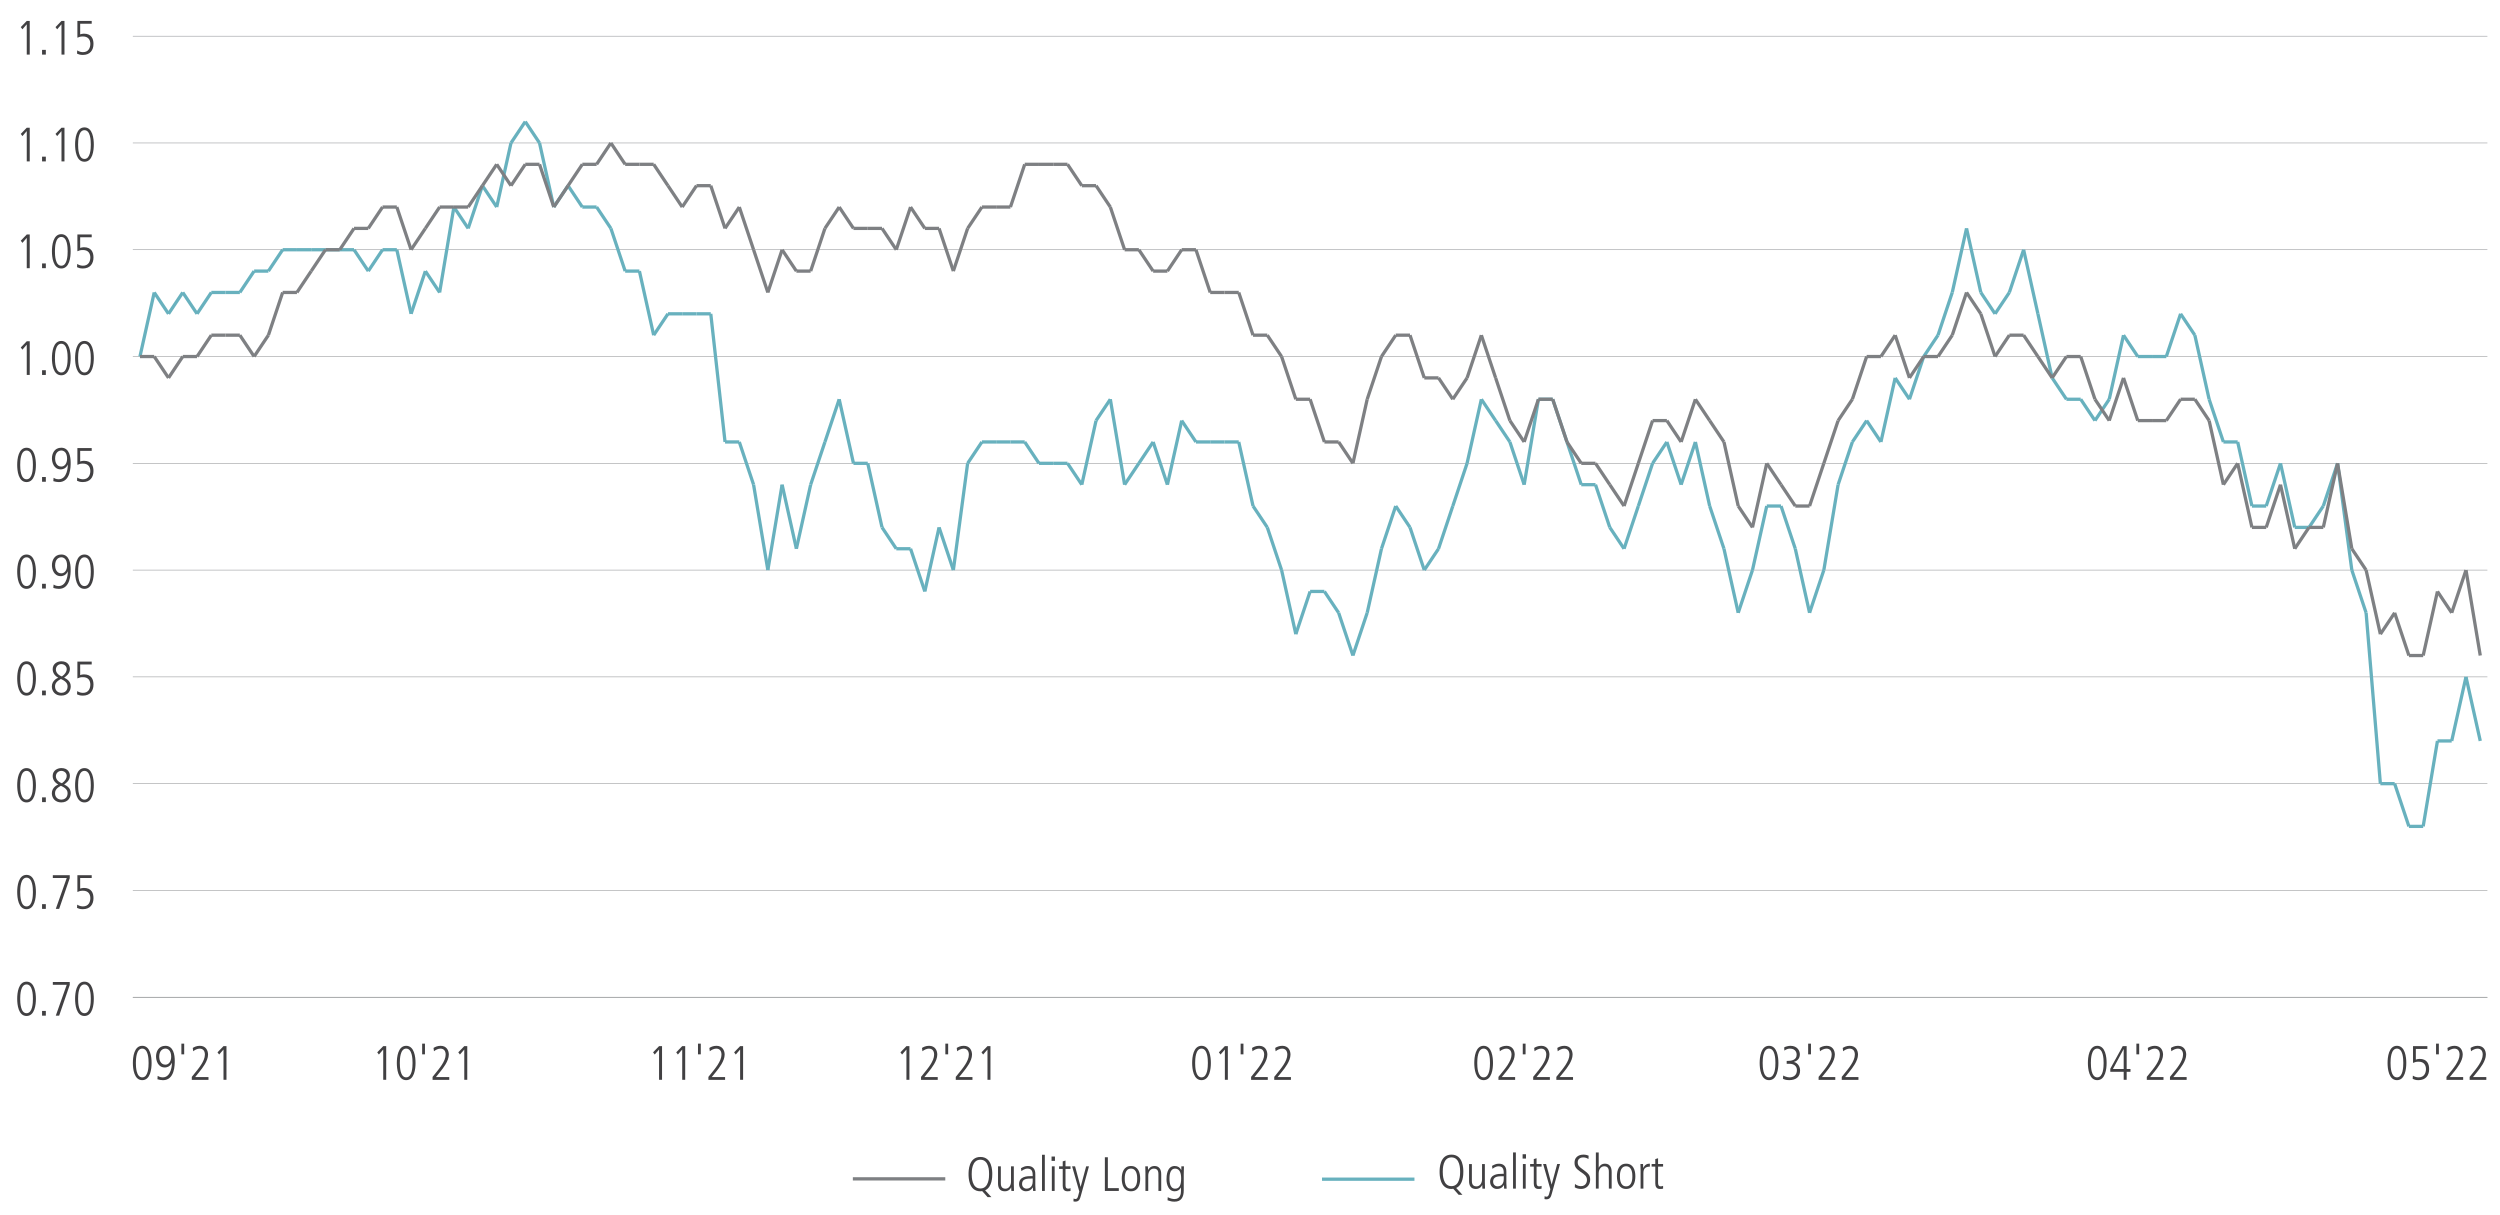 <?xml version="1.0" encoding="UTF-8"?><svg id="a" xmlns="http://www.w3.org/2000/svg" viewBox="0 0 1140 554.24"><defs><style>.b{stroke:#7e8083;}.b,.c{stroke-width:1.5px;}.b,.c,.d{fill:none;stroke-miterlimit:10;}.c{stroke:#68b1be;}.d{stroke:#939598;stroke-width:.25px;}.e{fill:#414042;}</style></defs><line class="d" x1="60.57" y1="454.74" x2="1134.25" y2="454.74"/><g><g><g><path class="e" d="M12.11,463.29c-3.74,0-4.27-5.17-4.27-7.83s.53-7.83,4.27-7.83,4.27,5.17,4.27,7.83-.53,7.83-4.27,7.83Zm0-14.39c-2.75,0-2.9,4.73-2.9,6.56s.15,6.56,2.9,6.56,2.9-4.73,2.9-6.56-.15-6.56-2.9-6.56Z"/><path class="e" d="M19.18,460.98h1.72v2.16h-1.72v-2.16Z"/><path class="e" d="M24.1,447.78h7.7v1.34l-4.82,14.02h-1.54l4.99-14.08h-6.34v-1.28Z"/><path class="e" d="M38.51,463.29c-3.74,0-4.27-5.17-4.27-7.83s.53-7.83,4.27-7.83,4.27,5.17,4.27,7.83-.53,7.83-4.27,7.83Zm0-14.39c-2.75,0-2.9,4.73-2.9,6.56s.15,6.56,2.9,6.56,2.9-4.73,2.9-6.56-.15-6.56-2.9-6.56Z"/></g><g><path class="e" d="M12.11,414.6c-3.74,0-4.27-5.17-4.27-7.83s.53-7.83,4.27-7.83,4.27,5.17,4.27,7.83-.53,7.83-4.27,7.83Zm0-14.39c-2.75,0-2.9,4.73-2.9,6.56s.15,6.56,2.9,6.56,2.9-4.73,2.9-6.56-.15-6.56-2.9-6.56Z"/><path class="e" d="M19.18,412.29h1.72v2.16h-1.72v-2.16Z"/><path class="e" d="M24.1,399.09h7.7v1.34l-4.82,14.02h-1.54l4.99-14.08h-6.34v-1.28Z"/><path class="e" d="M35.21,412.53c1.06,.7,2.16,.79,2.64,.79,2.51,0,3.34-2,3.34-3.76s-.88-3.39-3.32-3.39c-1.21,0-1.58,.15-2.49,.53-.04,0-.07,.02-.09,.02v-7.64h6.53v1.28h-5.26v4.84c.4-.15,1.08-.31,1.69-.31,3.43,0,4.38,2.27,4.38,4.66,0,2.9-1.58,5.04-4.86,5.04-1.36,0-2-.31-2.64-.59l.07-1.47Z"/></g><g><path class="e" d="M12.11,365.91c-3.74,0-4.27-5.17-4.27-7.83s.53-7.83,4.27-7.83,4.27,5.17,4.27,7.83-.53,7.83-4.27,7.83Zm0-14.39c-2.75,0-2.9,4.73-2.9,6.56s.15,6.56,2.9,6.56,2.9-4.73,2.9-6.56-.15-6.56-2.9-6.56Z"/><path class="e" d="M19.18,363.6h1.72v2.16h-1.72v-2.16Z"/><path class="e" d="M24.02,353.83c0-2.62,2.33-3.59,3.96-3.59,3.06,0,3.89,2.11,3.89,3.52,0,2.13-1.69,3.3-2.62,3.94,1.12,.59,3.01,1.58,3.01,3.98,0,1.76-1.03,4.22-4.33,4.22-2.75,0-4.29-1.94-4.29-4.16,0-2.75,2.57-3.87,2.93-4-1.54-.84-2.55-2.16-2.55-3.92Zm3.74,4.49l-.44,.26c-2.22,1.23-2.22,2.6-2.22,3.21,0,1.45,1.01,2.84,2.93,2.84,.95,0,2.79-.55,2.79-2.93,0-1.85-1.69-2.75-3.06-3.39Zm.18-6.8c-1.28,0-2.46,1.01-2.46,2.46,0,1.28,.95,2.53,2.75,3.19,1.54-1.1,2.2-2.31,2.2-3.34,0-1.41-1.21-2.31-2.49-2.31Z"/><path class="e" d="M38.51,365.91c-3.74,0-4.27-5.17-4.27-7.83s.53-7.83,4.27-7.83,4.27,5.17,4.27,7.83-.53,7.83-4.27,7.83Zm0-14.39c-2.75,0-2.9,4.73-2.9,6.56s.15,6.56,2.9,6.56,2.9-4.73,2.9-6.56-.15-6.56-2.9-6.56Z"/></g><g><path class="e" d="M12.11,317.21c-3.74,0-4.27-5.17-4.27-7.83s.53-7.83,4.27-7.83,4.27,5.17,4.27,7.83-.53,7.83-4.27,7.83Zm0-14.39c-2.75,0-2.9,4.73-2.9,6.56s.15,6.56,2.9,6.56,2.9-4.73,2.9-6.56-.15-6.56-2.9-6.56Z"/><path class="e" d="M19.18,314.9h1.72v2.16h-1.72v-2.16Z"/><path class="e" d="M24.02,305.13c0-2.62,2.33-3.59,3.96-3.59,3.06,0,3.89,2.11,3.89,3.52,0,2.13-1.69,3.3-2.62,3.94,1.12,.59,3.01,1.58,3.01,3.98,0,1.76-1.03,4.22-4.33,4.22-2.75,0-4.29-1.94-4.29-4.16,0-2.75,2.57-3.87,2.93-4-1.54-.84-2.55-2.16-2.55-3.92Zm3.74,4.49l-.44,.26c-2.22,1.23-2.22,2.6-2.22,3.21,0,1.45,1.01,2.84,2.93,2.84,.95,0,2.79-.55,2.79-2.93,0-1.85-1.69-2.75-3.06-3.39Zm.18-6.8c-1.28,0-2.46,1.01-2.46,2.46,0,1.28,.95,2.53,2.75,3.19,1.54-1.1,2.2-2.31,2.2-3.34,0-1.41-1.21-2.31-2.49-2.31Z"/><path class="e" d="M35.21,315.15c1.06,.7,2.16,.79,2.64,.79,2.51,0,3.34-2,3.34-3.76s-.88-3.39-3.32-3.39c-1.21,0-1.58,.15-2.49,.53-.04,0-.07,.02-.09,.02v-7.64h6.53v1.28h-5.26v4.84c.4-.15,1.08-.31,1.69-.31,3.43,0,4.38,2.27,4.38,4.66,0,2.9-1.58,5.04-4.86,5.04-1.36,0-2-.31-2.64-.59l.07-1.47Z"/></g><g><path class="e" d="M12.11,268.52c-3.74,0-4.27-5.17-4.27-7.83s.53-7.83,4.27-7.83,4.27,5.17,4.27,7.83-.53,7.83-4.27,7.83Zm0-14.39c-2.75,0-2.9,4.73-2.9,6.56s.15,6.56,2.9,6.56,2.9-4.73,2.9-6.56-.15-6.56-2.9-6.56Z"/><path class="e" d="M19.18,266.21h1.72v2.16h-1.72v-2.16Z"/><path class="e" d="M24.43,266.56c.35,.18,1.06,.68,2.29,.68,4.07,0,4.22-6.01,4.22-6.67h-.04c-.9,2-2.6,2.16-3.19,2.16-3.15,0-4.03-3.12-4.03-5.04,0-2.05,1.06-4.84,4.27-4.84,3.72,0,4.27,4.25,4.27,6.8,0,1.87,0,8.87-5.37,8.87-.81,0-1.76-.18-2.53-.42l.11-1.54Zm3.52-12.43c-1.23,0-2.82,.86-2.82,3.78,0,1.08,.48,3.54,2.82,3.54,1.58,0,2.64-1.5,2.64-3.59,0-3.01-1.58-3.74-2.64-3.74Z"/><path class="e" d="M38.51,268.52c-3.74,0-4.27-5.17-4.27-7.83s.53-7.83,4.27-7.83,4.27,5.17,4.27,7.83-.53,7.83-4.27,7.83Zm0-14.39c-2.75,0-2.9,4.73-2.9,6.56s.15,6.56,2.9,6.56,2.9-4.73,2.9-6.56-.15-6.56-2.9-6.56Z"/></g><g><path class="e" d="M12.11,219.83c-3.74,0-4.27-5.17-4.27-7.83s.53-7.83,4.27-7.83,4.27,5.17,4.27,7.83-.53,7.83-4.27,7.83Zm0-14.39c-2.75,0-2.9,4.73-2.9,6.56s.15,6.56,2.9,6.56,2.9-4.73,2.9-6.56-.15-6.56-2.9-6.56Z"/><path class="e" d="M19.18,217.52h1.72v2.16h-1.72v-2.16Z"/><path class="e" d="M24.43,217.87c.35,.18,1.06,.68,2.29,.68,4.07,0,4.22-6.01,4.22-6.67h-.04c-.9,2-2.6,2.16-3.19,2.16-3.15,0-4.03-3.12-4.03-5.04,0-2.05,1.06-4.84,4.27-4.84,3.72,0,4.27,4.25,4.27,6.8,0,1.87,0,8.87-5.37,8.87-.81,0-1.76-.18-2.53-.42l.11-1.54Zm3.52-12.43c-1.23,0-2.82,.86-2.82,3.78,0,1.08,.48,3.54,2.82,3.54,1.58,0,2.64-1.5,2.64-3.59,0-3.01-1.58-3.74-2.64-3.74Z"/><path class="e" d="M35.21,217.76c1.06,.7,2.16,.79,2.64,.79,2.51,0,3.34-2,3.34-3.76s-.88-3.39-3.32-3.39c-1.21,0-1.58,.15-2.49,.53-.04,0-.07,.02-.09,.02v-7.64h6.53v1.28h-5.26v4.84c.4-.15,1.08-.31,1.69-.31,3.43,0,4.38,2.27,4.38,4.66,0,2.9-1.58,5.04-4.86,5.04-1.36,0-2-.31-2.64-.59l.07-1.47Z"/></g><g><path class="e" d="M12.2,155.62h1.36v15.36h-1.36v-13.82l-1.98,2.29-.75-1.01,2.73-2.82Z"/><path class="e" d="M19.18,168.82h1.72v2.16h-1.72v-2.16Z"/><path class="e" d="M27.95,171.13c-3.74,0-4.27-5.17-4.27-7.83s.53-7.83,4.27-7.83,4.27,5.17,4.27,7.83-.53,7.83-4.27,7.83Zm0-14.39c-2.75,0-2.9,4.73-2.9,6.56s.15,6.56,2.9,6.56,2.9-4.73,2.9-6.56-.15-6.56-2.9-6.56Z"/><path class="e" d="M38.51,171.13c-3.74,0-4.27-5.17-4.27-7.83s.53-7.83,4.27-7.83,4.27,5.17,4.27,7.83-.53,7.83-4.27,7.83Zm0-14.39c-2.75,0-2.9,4.73-2.9,6.56s.15,6.56,2.9,6.56,2.9-4.73,2.9-6.56-.15-6.56-2.9-6.56Z"/></g><g><path class="e" d="M12.2,106.93h1.36v15.36h-1.36v-13.82l-1.98,2.29-.75-1.01,2.73-2.82Z"/><path class="e" d="M19.18,120.13h1.72v2.16h-1.72v-2.16Z"/><path class="e" d="M27.95,122.44c-3.74,0-4.27-5.17-4.27-7.83s.53-7.83,4.27-7.83,4.27,5.17,4.27,7.83-.53,7.83-4.27,7.83Zm0-14.39c-2.75,0-2.9,4.73-2.9,6.56s.15,6.56,2.9,6.56,2.9-4.73,2.9-6.56-.15-6.56-2.9-6.56Z"/><path class="e" d="M35.21,120.37c1.06,.7,2.16,.79,2.64,.79,2.51,0,3.34-2,3.34-3.76s-.88-3.39-3.32-3.39c-1.21,0-1.58,.15-2.49,.53-.04,0-.07,.02-.09,.02v-7.64h6.53v1.28h-5.26v4.84c.4-.15,1.08-.31,1.69-.31,3.43,0,4.38,2.27,4.38,4.66,0,2.9-1.58,5.04-4.86,5.04-1.36,0-2-.31-2.64-.59l.07-1.47Z"/></g><g><path class="e" d="M12.2,58.24h1.36v15.36h-1.36v-13.82l-1.98,2.29-.75-1.01,2.73-2.82Z"/><path class="e" d="M19.18,71.44h1.72v2.16h-1.72v-2.16Z"/><path class="e" d="M28.04,58.24h1.36v15.36h-1.36v-13.82l-1.98,2.29-.75-1.01,2.73-2.82Z"/><path class="e" d="M38.51,73.75c-3.74,0-4.27-5.17-4.27-7.83s.53-7.83,4.27-7.83,4.27,5.17,4.27,7.83-.53,7.83-4.27,7.83Zm0-14.39c-2.75,0-2.9,4.73-2.9,6.56s.15,6.56,2.9,6.56,2.9-4.73,2.9-6.56-.15-6.56-2.9-6.56Z"/></g><g><path class="e" d="M12.2,9.54h1.36v15.36h-1.36V11.08l-1.98,2.29-.75-1.01,2.73-2.82Z"/><path class="e" d="M19.18,22.74h1.72v2.16h-1.72v-2.16Z"/><path class="e" d="M28.04,9.54h1.36v15.36h-1.36V11.08l-1.98,2.29-.75-1.01,2.73-2.82Z"/><path class="e" d="M35.21,22.99c1.06,.7,2.16,.79,2.64,.79,2.51,0,3.34-2,3.34-3.76s-.88-3.39-3.32-3.39c-1.21,0-1.58,.15-2.49,.53-.04,0-.07,.02-.09,.02v-7.64h6.53v1.28h-5.26v4.84c.4-.15,1.08-.31,1.69-.31,3.43,0,4.38,2.27,4.38,4.66,0,2.9-1.58,5.04-4.86,5.04-1.36,0-2-.31-2.64-.59l.07-1.47Z"/></g></g><g><line class="d" x1="60.57" y1="454.74" x2="1134.25" y2="454.74"/><line class="d" x1="60.57" y1="406.04" x2="1134.25" y2="406.04"/><line class="d" x1="60.57" y1="357.35" x2="1134.25" y2="357.35"/><line class="d" x1="60.57" y1="308.66" x2="1134.25" y2="308.66"/><line class="d" x1="60.57" y1="259.96" x2="1134.25" y2="259.96"/><line class="d" x1="60.57" y1="211.27" x2="1134.25" y2="211.27"/><line class="d" x1="60.57" y1="162.58" x2="1134.25" y2="162.58"/><line class="d" x1="60.57" y1="113.88" x2="1134.25" y2="113.88"/><line class="d" x1="60.57" y1="65.19" x2="1134.25" y2="65.19"/><line class="d" x1="60.57" y1="16.5" x2="1134.25" y2="16.5"/></g></g><g><g><line class="c" x1="602.83" y1="537.71" x2="644.99" y2="537.71"/><g><line class="c" x1="70.33" y1="133.36" x2="63.82" y2="162.58"/><line class="c" x1="76.84" y1="143.1" x2="70.33" y2="133.36"/><line class="c" x1="83.34" y1="133.36" x2="76.84" y2="143.1"/><line class="c" x1="89.85" y1="143.1" x2="83.34" y2="133.36"/><line class="c" x1="96.36" y1="133.36" x2="89.85" y2="143.1"/><line class="c" x1="102.87" y1="133.36" x2="96.36" y2="133.36"/><line class="c" x1="109.37" y1="133.36" x2="102.87" y2="133.36"/><line class="c" x1="115.88" y1="123.62" x2="109.37" y2="133.36"/><line class="c" x1="122.39" y1="123.62" x2="115.88" y2="123.62"/><line class="c" x1="128.89" y1="113.88" x2="122.39" y2="123.62"/><line class="c" x1="135.4" y1="113.88" x2="128.89" y2="113.88"/><line class="c" x1="141.91" y1="113.88" x2="135.4" y2="113.88"/><line class="c" x1="148.42" y1="113.88" x2="141.91" y2="113.88"/><line class="c" x1="154.92" y1="113.88" x2="148.42" y2="113.88"/><line class="c" x1="161.43" y1="113.88" x2="154.92" y2="113.88"/><line class="c" x1="167.94" y1="123.62" x2="161.43" y2="113.88"/><line class="c" x1="174.44" y1="113.88" x2="167.94" y2="123.62"/><line class="c" x1="180.95" y1="113.88" x2="174.44" y2="113.88"/><line class="c" x1="187.46" y1="143.1" x2="180.95" y2="113.88"/><line class="c" x1="193.97" y1="123.62" x2="187.46" y2="143.1"/><line class="c" x1="200.47" y1="133.36" x2="193.97" y2="123.62"/><line class="c" x1="206.98" y1="94.41" x2="200.47" y2="133.36"/><line class="c" x1="213.49" y1="104.15" x2="206.98" y2="94.41"/><line class="c" x1="219.99" y1="84.67" x2="213.49" y2="104.15"/><line class="c" x1="226.5" y1="94.41" x2="219.99" y2="84.67"/><line class="c" x1="233.01" y1="65.19" x2="226.5" y2="94.41"/><line class="c" x1="239.52" y1="55.45" x2="233.01" y2="65.19"/><line class="c" x1="246.02" y1="65.19" x2="239.52" y2="55.45"/><line class="c" x1="252.53" y1="94.41" x2="246.02" y2="65.19"/><line class="c" x1="259.04" y1="84.67" x2="252.53" y2="94.41"/><line class="c" x1="265.54" y1="94.41" x2="259.04" y2="84.67"/><line class="c" x1="272.05" y1="94.41" x2="265.54" y2="94.41"/><line class="c" x1="278.56" y1="104.15" x2="272.05" y2="94.41"/><line class="c" x1="285.07" y1="123.62" x2="278.56" y2="104.15"/><line class="c" x1="291.57" y1="123.62" x2="285.07" y2="123.62"/><line class="c" x1="298.08" y1="152.84" x2="291.57" y2="123.62"/><line class="c" x1="304.59" y1="143.1" x2="298.08" y2="152.84"/><line class="c" x1="311.09" y1="143.1" x2="304.59" y2="143.1"/><line class="c" x1="317.6" y1="143.1" x2="311.09" y2="143.1"/><line class="c" x1="324.11" y1="143.1" x2="317.6" y2="143.1"/><line class="c" x1="330.62" y1="201.53" x2="324.11" y2="143.1"/><line class="c" x1="337.12" y1="201.53" x2="330.62" y2="201.53"/><line class="c" x1="343.63" y1="221.01" x2="337.12" y2="201.53"/><line class="c" x1="350.14" y1="259.96" x2="343.63" y2="221.01"/><line class="c" x1="356.64" y1="221.01" x2="350.14" y2="259.96"/><line class="c" x1="363.15" y1="250.23" x2="356.64" y2="221.01"/><line class="c" x1="369.66" y1="221.01" x2="363.15" y2="250.23"/><line class="c" x1="376.17" y1="201.53" x2="369.66" y2="221.01"/><line class="c" x1="382.67" y1="182.06" x2="376.17" y2="201.53"/><line class="c" x1="389.18" y1="211.27" x2="382.67" y2="182.06"/><line class="c" x1="395.69" y1="211.27" x2="389.18" y2="211.27"/><line class="c" x1="402.2" y1="240.49" x2="395.69" y2="211.27"/><line class="c" x1="408.7" y1="250.23" x2="402.2" y2="240.49"/><line class="c" x1="415.21" y1="250.23" x2="408.7" y2="250.23"/><line class="c" x1="421.72" y1="269.7" x2="415.21" y2="250.23"/><line class="c" x1="428.22" y1="240.49" x2="421.72" y2="269.7"/><line class="c" x1="434.73" y1="259.96" x2="428.22" y2="240.49"/><line class="c" x1="441.24" y1="211.27" x2="434.73" y2="259.96"/><line class="c" x1="447.75" y1="201.53" x2="441.24" y2="211.27"/><line class="c" x1="454.25" y1="201.53" x2="447.75" y2="201.53"/><line class="c" x1="460.76" y1="201.53" x2="454.25" y2="201.53"/><line class="c" x1="467.27" y1="201.53" x2="460.76" y2="201.53"/><line class="c" x1="473.77" y1="211.27" x2="467.27" y2="201.53"/><line class="c" x1="480.28" y1="211.27" x2="473.77" y2="211.27"/><line class="c" x1="486.79" y1="211.27" x2="480.28" y2="211.27"/><line class="c" x1="493.3" y1="221.01" x2="486.79" y2="211.27"/><line class="c" x1="499.8" y1="191.79" x2="493.3" y2="221.01"/><line class="c" x1="506.31" y1="182.06" x2="499.8" y2="191.79"/><line class="c" x1="512.82" y1="221.01" x2="506.31" y2="182.06"/><line class="c" x1="519.32" y1="211.27" x2="512.82" y2="221.01"/><line class="c" x1="525.83" y1="201.53" x2="519.32" y2="211.27"/><line class="c" x1="532.34" y1="221.01" x2="525.83" y2="201.53"/><line class="c" x1="538.85" y1="191.79" x2="532.34" y2="221.01"/><line class="c" x1="545.35" y1="201.53" x2="538.85" y2="191.79"/><line class="c" x1="551.86" y1="201.53" x2="545.35" y2="201.53"/><line class="c" x1="558.37" y1="201.53" x2="551.86" y2="201.53"/><line class="c" x1="564.87" y1="201.53" x2="558.37" y2="201.53"/><line class="c" x1="571.38" y1="230.75" x2="564.87" y2="201.53"/><line class="c" x1="577.89" y1="240.49" x2="571.38" y2="230.75"/><line class="c" x1="584.4" y1="259.96" x2="577.89" y2="240.49"/><line class="c" x1="590.9" y1="289.18" x2="584.4" y2="259.96"/><line class="c" x1="597.41" y1="269.7" x2="590.9" y2="289.18"/><line class="c" x1="603.92" y1="269.7" x2="597.41" y2="269.7"/><line class="c" x1="610.42" y1="279.44" x2="603.92" y2="269.7"/><line class="c" x1="616.93" y1="298.92" x2="610.42" y2="279.44"/><line class="c" x1="623.44" y1="279.44" x2="616.93" y2="298.92"/><line class="c" x1="629.95" y1="250.23" x2="623.44" y2="279.44"/><line class="c" x1="636.45" y1="230.75" x2="629.95" y2="250.23"/><line class="c" x1="642.96" y1="240.49" x2="636.45" y2="230.75"/><line class="c" x1="649.47" y1="259.96" x2="642.96" y2="240.49"/><line class="c" x1="655.97" y1="250.23" x2="649.47" y2="259.96"/><line class="c" x1="662.48" y1="230.75" x2="655.97" y2="250.23"/><line class="c" x1="668.99" y1="211.27" x2="662.48" y2="230.75"/><line class="c" x1="675.5" y1="182.06" x2="668.99" y2="211.27"/><line class="c" x1="682" y1="191.79" x2="675.5" y2="182.06"/><line class="c" x1="688.51" y1="201.53" x2="682" y2="191.79"/><line class="c" x1="695.02" y1="221.01" x2="688.51" y2="201.53"/><line class="c" x1="701.53" y1="182.06" x2="695.02" y2="221.01"/><line class="c" x1="708.03" y1="182.06" x2="701.53" y2="182.06"/><line class="c" x1="714.54" y1="201.53" x2="708.03" y2="182.06"/><line class="c" x1="721.05" y1="221.01" x2="714.54" y2="201.53"/><line class="c" x1="727.55" y1="221.01" x2="721.05" y2="221.01"/><line class="c" x1="734.06" y1="240.49" x2="727.55" y2="221.01"/><line class="c" x1="740.57" y1="250.23" x2="734.06" y2="240.49"/><line class="c" x1="747.08" y1="230.75" x2="740.57" y2="250.23"/><line class="c" x1="753.58" y1="211.27" x2="747.08" y2="230.75"/><line class="c" x1="760.09" y1="201.53" x2="753.58" y2="211.27"/><line class="c" x1="766.6" y1="221.01" x2="760.09" y2="201.53"/><line class="c" x1="773.1" y1="201.53" x2="766.6" y2="221.01"/><line class="c" x1="779.61" y1="230.75" x2="773.1" y2="201.53"/><line class="c" x1="786.12" y1="250.23" x2="779.61" y2="230.75"/><line class="c" x1="792.63" y1="279.44" x2="786.12" y2="250.23"/><line class="c" x1="799.13" y1="259.96" x2="792.63" y2="279.44"/><line class="c" x1="805.64" y1="230.75" x2="799.13" y2="259.96"/><line class="c" x1="812.15" y1="230.75" x2="805.64" y2="230.75"/><line class="c" x1="818.65" y1="250.23" x2="812.15" y2="230.75"/><line class="c" x1="825.16" y1="279.44" x2="818.65" y2="250.23"/><line class="c" x1="831.67" y1="259.96" x2="825.16" y2="279.44"/><line class="c" x1="838.18" y1="221.01" x2="831.67" y2="259.96"/><line class="c" x1="844.68" y1="201.53" x2="838.18" y2="221.01"/><line class="c" x1="851.19" y1="191.79" x2="844.68" y2="201.53"/><line class="c" x1="857.7" y1="201.53" x2="851.19" y2="191.79"/><line class="c" x1="864.2" y1="172.32" x2="857.7" y2="201.53"/><line class="c" x1="870.71" y1="182.06" x2="864.2" y2="172.32"/><line class="c" x1="877.22" y1="162.58" x2="870.71" y2="182.06"/><line class="c" x1="883.73" y1="152.84" x2="877.22" y2="162.58"/><line class="c" x1="890.23" y1="133.36" x2="883.73" y2="152.84"/><line class="c" x1="896.74" y1="104.15" x2="890.23" y2="133.36"/><line class="c" x1="903.25" y1="133.36" x2="896.74" y2="104.15"/><line class="c" x1="909.75" y1="143.1" x2="903.25" y2="133.36"/><line class="c" x1="916.26" y1="133.36" x2="909.75" y2="143.1"/><line class="c" x1="922.77" y1="113.88" x2="916.26" y2="133.36"/><line class="c" x1="929.28" y1="143.1" x2="922.77" y2="113.88"/><line class="c" x1="935.78" y1="172.32" x2="929.28" y2="143.1"/><line class="c" x1="942.29" y1="182.06" x2="935.78" y2="172.32"/><line class="c" x1="948.8" y1="182.06" x2="942.29" y2="182.06"/><line class="c" x1="955.3" y1="191.79" x2="948.8" y2="182.06"/><line class="c" x1="961.81" y1="182.06" x2="955.3" y2="191.79"/><line class="c" x1="968.32" y1="152.84" x2="961.81" y2="182.06"/><line class="c" x1="974.83" y1="162.58" x2="968.32" y2="152.84"/><line class="c" x1="981.33" y1="162.58" x2="974.83" y2="162.58"/><line class="c" x1="987.84" y1="162.58" x2="981.33" y2="162.58"/><line class="c" x1="994.35" y1="143.1" x2="987.84" y2="162.58"/><line class="c" x1="1000.85" y1="152.84" x2="994.35" y2="143.1"/><line class="c" x1="1007.36" y1="182.06" x2="1000.85" y2="152.84"/><line class="c" x1="1013.87" y1="201.53" x2="1007.36" y2="182.06"/><line class="c" x1="1020.38" y1="201.53" x2="1013.87" y2="201.53"/><line class="c" x1="1026.88" y1="230.75" x2="1020.38" y2="201.53"/><line class="c" x1="1033.39" y1="230.75" x2="1026.88" y2="230.75"/><line class="c" x1="1039.9" y1="211.27" x2="1033.39" y2="230.75"/><line class="c" x1="1046.41" y1="240.49" x2="1039.9" y2="211.27"/><line class="c" x1="1052.91" y1="240.49" x2="1046.41" y2="240.49"/><line class="c" x1="1059.42" y1="230.75" x2="1052.91" y2="240.49"/><line class="c" x1="1065.93" y1="211.27" x2="1059.42" y2="230.75"/><line class="c" x1="1072.43" y1="259.96" x2="1065.93" y2="211.27"/><line class="c" x1="1078.94" y1="279.44" x2="1072.43" y2="259.96"/><line class="c" x1="1085.45" y1="357.35" x2="1078.94" y2="279.44"/><line class="c" x1="1091.96" y1="357.35" x2="1085.45" y2="357.35"/><line class="c" x1="1098.46" y1="376.83" x2="1091.96" y2="357.35"/><line class="c" x1="1104.97" y1="376.83" x2="1098.46" y2="376.83"/><line class="c" x1="1111.48" y1="337.87" x2="1104.97" y2="376.83"/><line class="c" x1="1117.98" y1="337.87" x2="1111.48" y2="337.87"/><line class="c" x1="1124.49" y1="308.66" x2="1117.98" y2="337.87"/><line class="c" x1="1131" y1="337.87" x2="1124.49" y2="308.66"/></g></g><g><line class="b" x1="388.9" y1="537.56" x2="431.05" y2="537.56"/><g><line class="b" x1="70.33" y1="162.58" x2="63.82" y2="162.58"/><line class="b" x1="76.84" y1="172.32" x2="70.33" y2="162.58"/><line class="b" x1="83.34" y1="162.58" x2="76.84" y2="172.32"/><line class="b" x1="89.85" y1="162.58" x2="83.34" y2="162.58"/><line class="b" x1="96.36" y1="152.84" x2="89.85" y2="162.58"/><line class="b" x1="102.87" y1="152.84" x2="96.36" y2="152.84"/><line class="b" x1="109.37" y1="152.84" x2="102.87" y2="152.84"/><line class="b" x1="115.88" y1="162.58" x2="109.37" y2="152.84"/><line class="b" x1="122.39" y1="152.84" x2="115.88" y2="162.58"/><line class="b" x1="128.89" y1="133.36" x2="122.39" y2="152.84"/><line class="b" x1="135.4" y1="133.36" x2="128.89" y2="133.36"/><line class="b" x1="141.91" y1="123.62" x2="135.4" y2="133.36"/><line class="b" x1="148.42" y1="113.88" x2="141.91" y2="123.62"/><line class="b" x1="154.92" y1="113.88" x2="148.42" y2="113.88"/><line class="b" x1="161.43" y1="104.15" x2="154.92" y2="113.88"/><line class="b" x1="167.94" y1="104.15" x2="161.43" y2="104.15"/><line class="b" x1="174.44" y1="94.41" x2="167.94" y2="104.15"/><line class="b" x1="180.95" y1="94.41" x2="174.44" y2="94.41"/><line class="b" x1="187.46" y1="113.88" x2="180.95" y2="94.41"/><line class="b" x1="193.97" y1="104.15" x2="187.46" y2="113.88"/><line class="b" x1="200.47" y1="94.41" x2="193.97" y2="104.15"/><line class="b" x1="206.98" y1="94.41" x2="200.47" y2="94.41"/><line class="b" x1="213.49" y1="94.41" x2="206.98" y2="94.41"/><line class="b" x1="219.99" y1="84.67" x2="213.49" y2="94.41"/><line class="b" x1="226.5" y1="74.93" x2="219.99" y2="84.67"/><line class="b" x1="233.01" y1="84.67" x2="226.5" y2="74.93"/><line class="b" x1="239.52" y1="74.93" x2="233.01" y2="84.67"/><line class="b" x1="246.02" y1="74.93" x2="239.52" y2="74.93"/><line class="b" x1="252.53" y1="94.41" x2="246.02" y2="74.93"/><line class="b" x1="259.04" y1="84.67" x2="252.53" y2="94.41"/><line class="b" x1="265.54" y1="74.93" x2="259.04" y2="84.67"/><line class="b" x1="272.05" y1="74.93" x2="265.54" y2="74.93"/><line class="b" x1="278.56" y1="65.19" x2="272.05" y2="74.93"/><line class="b" x1="285.07" y1="74.93" x2="278.56" y2="65.19"/><line class="b" x1="291.57" y1="74.93" x2="285.07" y2="74.93"/><line class="b" x1="298.08" y1="74.93" x2="291.57" y2="74.93"/><line class="b" x1="304.59" y1="84.67" x2="298.08" y2="74.93"/><line class="b" x1="311.09" y1="94.41" x2="304.59" y2="84.67"/><line class="b" x1="317.6" y1="84.67" x2="311.09" y2="94.41"/><line class="b" x1="324.11" y1="84.67" x2="317.6" y2="84.67"/><line class="b" x1="330.62" y1="104.15" x2="324.11" y2="84.67"/><line class="b" x1="337.12" y1="94.41" x2="330.62" y2="104.15"/><line class="b" x1="343.63" y1="113.88" x2="337.12" y2="94.41"/><line class="b" x1="350.14" y1="133.36" x2="343.63" y2="113.88"/><line class="b" x1="356.64" y1="113.88" x2="350.14" y2="133.36"/><line class="b" x1="363.15" y1="123.62" x2="356.64" y2="113.88"/><line class="b" x1="369.66" y1="123.62" x2="363.15" y2="123.62"/><line class="b" x1="376.17" y1="104.15" x2="369.66" y2="123.62"/><line class="b" x1="382.67" y1="94.41" x2="376.17" y2="104.15"/><line class="b" x1="389.18" y1="104.15" x2="382.67" y2="94.41"/><line class="b" x1="395.69" y1="104.15" x2="389.18" y2="104.15"/><line class="b" x1="402.2" y1="104.15" x2="395.69" y2="104.15"/><line class="b" x1="408.7" y1="113.88" x2="402.2" y2="104.15"/><line class="b" x1="415.21" y1="94.41" x2="408.7" y2="113.88"/><line class="b" x1="421.72" y1="104.15" x2="415.21" y2="94.41"/><line class="b" x1="428.22" y1="104.15" x2="421.72" y2="104.15"/><line class="b" x1="434.73" y1="123.62" x2="428.22" y2="104.15"/><line class="b" x1="441.24" y1="104.15" x2="434.73" y2="123.62"/><line class="b" x1="447.75" y1="94.41" x2="441.24" y2="104.15"/><line class="b" x1="454.25" y1="94.41" x2="447.75" y2="94.41"/><line class="b" x1="460.76" y1="94.41" x2="454.25" y2="94.41"/><line class="b" x1="467.27" y1="74.93" x2="460.76" y2="94.41"/><line class="b" x1="473.77" y1="74.93" x2="467.27" y2="74.93"/><line class="b" x1="480.28" y1="74.93" x2="473.77" y2="74.93"/><line class="b" x1="486.79" y1="74.93" x2="480.28" y2="74.93"/><line class="b" x1="493.3" y1="84.67" x2="486.79" y2="74.93"/><line class="b" x1="499.8" y1="84.67" x2="493.3" y2="84.67"/><line class="b" x1="506.31" y1="94.41" x2="499.8" y2="84.67"/><line class="b" x1="512.82" y1="113.88" x2="506.31" y2="94.41"/><line class="b" x1="519.32" y1="113.88" x2="512.82" y2="113.88"/><line class="b" x1="525.83" y1="123.62" x2="519.32" y2="113.88"/><line class="b" x1="532.34" y1="123.62" x2="525.83" y2="123.62"/><line class="b" x1="538.85" y1="113.88" x2="532.34" y2="123.62"/><line class="b" x1="545.35" y1="113.88" x2="538.85" y2="113.88"/><line class="b" x1="551.86" y1="133.36" x2="545.35" y2="113.88"/><line class="b" x1="558.37" y1="133.36" x2="551.86" y2="133.36"/><line class="b" x1="564.87" y1="133.36" x2="558.37" y2="133.36"/><line class="b" x1="571.38" y1="152.84" x2="564.87" y2="133.36"/><line class="b" x1="577.89" y1="152.84" x2="571.38" y2="152.84"/><line class="b" x1="584.4" y1="162.58" x2="577.89" y2="152.84"/><line class="b" x1="590.9" y1="182.06" x2="584.4" y2="162.58"/><line class="b" x1="597.41" y1="182.06" x2="590.9" y2="182.06"/><line class="b" x1="603.92" y1="201.53" x2="597.41" y2="182.06"/><line class="b" x1="610.42" y1="201.53" x2="603.92" y2="201.53"/><line class="b" x1="616.93" y1="211.27" x2="610.42" y2="201.53"/><line class="b" x1="623.44" y1="182.06" x2="616.93" y2="211.27"/><line class="b" x1="629.95" y1="162.58" x2="623.44" y2="182.06"/><line class="b" x1="636.45" y1="152.84" x2="629.95" y2="162.58"/><line class="b" x1="642.96" y1="152.84" x2="636.45" y2="152.84"/><line class="b" x1="649.47" y1="172.32" x2="642.96" y2="152.84"/><line class="b" x1="655.97" y1="172.32" x2="649.47" y2="172.32"/><line class="b" x1="662.48" y1="182.06" x2="655.97" y2="172.32"/><line class="b" x1="668.99" y1="172.32" x2="662.48" y2="182.06"/><line class="b" x1="675.5" y1="152.84" x2="668.99" y2="172.32"/><line class="b" x1="682" y1="172.32" x2="675.5" y2="152.84"/><line class="b" x1="688.51" y1="191.79" x2="682" y2="172.32"/><line class="b" x1="695.02" y1="201.53" x2="688.51" y2="191.79"/><line class="b" x1="701.53" y1="182.06" x2="695.02" y2="201.53"/><line class="b" x1="708.03" y1="182.06" x2="701.53" y2="182.06"/><line class="b" x1="714.54" y1="201.53" x2="708.03" y2="182.06"/><line class="b" x1="721.05" y1="211.27" x2="714.54" y2="201.53"/><line class="b" x1="727.55" y1="211.27" x2="721.05" y2="211.27"/><line class="b" x1="734.06" y1="221.01" x2="727.55" y2="211.27"/><line class="b" x1="740.57" y1="230.75" x2="734.06" y2="221.01"/><line class="b" x1="747.08" y1="211.27" x2="740.57" y2="230.75"/><line class="b" x1="753.58" y1="191.79" x2="747.08" y2="211.27"/><line class="b" x1="760.09" y1="191.79" x2="753.58" y2="191.79"/><line class="b" x1="766.6" y1="201.53" x2="760.09" y2="191.79"/><line class="b" x1="773.1" y1="182.06" x2="766.6" y2="201.53"/><line class="b" x1="779.61" y1="191.79" x2="773.1" y2="182.06"/><line class="b" x1="786.12" y1="201.53" x2="779.61" y2="191.79"/><line class="b" x1="792.63" y1="230.75" x2="786.12" y2="201.53"/><line class="b" x1="799.13" y1="240.49" x2="792.63" y2="230.75"/><line class="b" x1="805.64" y1="211.27" x2="799.13" y2="240.49"/><line class="b" x1="812.15" y1="221.01" x2="805.64" y2="211.27"/><line class="b" x1="818.65" y1="230.75" x2="812.15" y2="221.01"/><line class="b" x1="825.16" y1="230.75" x2="818.65" y2="230.75"/><line class="b" x1="831.67" y1="211.27" x2="825.16" y2="230.75"/><line class="b" x1="838.18" y1="191.79" x2="831.67" y2="211.27"/><line class="b" x1="844.68" y1="182.06" x2="838.18" y2="191.79"/><line class="b" x1="851.19" y1="162.58" x2="844.68" y2="182.06"/><line class="b" x1="857.7" y1="162.58" x2="851.19" y2="162.58"/><line class="b" x1="864.2" y1="152.84" x2="857.7" y2="162.58"/><line class="b" x1="870.71" y1="172.32" x2="864.2" y2="152.84"/><line class="b" x1="877.22" y1="162.58" x2="870.71" y2="172.32"/><line class="b" x1="883.73" y1="162.58" x2="877.22" y2="162.58"/><line class="b" x1="890.23" y1="152.84" x2="883.73" y2="162.58"/><line class="b" x1="896.74" y1="133.36" x2="890.23" y2="152.84"/><line class="b" x1="903.25" y1="143.1" x2="896.74" y2="133.36"/><line class="b" x1="909.75" y1="162.58" x2="903.25" y2="143.1"/><line class="b" x1="916.26" y1="152.84" x2="909.75" y2="162.58"/><line class="b" x1="922.77" y1="152.84" x2="916.26" y2="152.84"/><line class="b" x1="929.28" y1="162.58" x2="922.77" y2="152.84"/><line class="b" x1="935.78" y1="172.32" x2="929.28" y2="162.58"/><line class="b" x1="942.29" y1="162.58" x2="935.78" y2="172.32"/><line class="b" x1="948.8" y1="162.58" x2="942.29" y2="162.58"/><line class="b" x1="955.3" y1="182.06" x2="948.8" y2="162.58"/><line class="b" x1="961.81" y1="191.79" x2="955.3" y2="182.06"/><line class="b" x1="968.32" y1="172.32" x2="961.81" y2="191.79"/><line class="b" x1="974.83" y1="191.79" x2="968.32" y2="172.32"/><line class="b" x1="981.33" y1="191.79" x2="974.83" y2="191.79"/><line class="b" x1="987.84" y1="191.79" x2="981.33" y2="191.79"/><line class="b" x1="994.35" y1="182.06" x2="987.84" y2="191.79"/><line class="b" x1="1000.85" y1="182.06" x2="994.35" y2="182.06"/><line class="b" x1="1007.36" y1="191.79" x2="1000.85" y2="182.06"/><line class="b" x1="1013.87" y1="221.01" x2="1007.36" y2="191.79"/><line class="b" x1="1020.38" y1="211.27" x2="1013.87" y2="221.01"/><line class="b" x1="1026.88" y1="240.49" x2="1020.38" y2="211.27"/><line class="b" x1="1033.39" y1="240.49" x2="1026.88" y2="240.49"/><line class="b" x1="1039.9" y1="221.01" x2="1033.39" y2="240.49"/><line class="b" x1="1046.41" y1="250.23" x2="1039.9" y2="221.01"/><line class="b" x1="1052.91" y1="240.49" x2="1046.41" y2="250.23"/><line class="b" x1="1059.42" y1="240.49" x2="1052.91" y2="240.49"/><line class="b" x1="1065.93" y1="211.27" x2="1059.42" y2="240.49"/><line class="b" x1="1072.43" y1="250.23" x2="1065.93" y2="211.27"/><line class="b" x1="1078.94" y1="259.96" x2="1072.43" y2="250.23"/><line class="b" x1="1085.45" y1="289.18" x2="1078.94" y2="259.96"/><line class="b" x1="1091.96" y1="279.44" x2="1085.45" y2="289.18"/><line class="b" x1="1098.46" y1="298.92" x2="1091.96" y2="279.44"/><line class="b" x1="1104.97" y1="298.92" x2="1098.46" y2="298.92"/><line class="b" x1="1111.48" y1="269.7" x2="1104.97" y2="298.92"/><line class="b" x1="1117.98" y1="279.44" x2="1111.48" y2="269.7"/><line class="b" x1="1124.49" y1="259.96" x2="1117.98" y2="279.44"/><line class="b" x1="1131" y1="298.92" x2="1124.49" y2="259.96"/></g></g></g><g><g><path class="e" d="M665.14,544.83l-2.46-2.75c-.15,0-.42,.09-.81,.09-5.41,0-5.41-6.49-5.41-7.83s0-7.83,5.41-7.83,5.41,6.49,5.41,7.83c0,1.12,0,5.94-3.26,7.37l2.86,3.12h-1.74Zm-3.28-3.94c3.96,0,3.96-5.35,3.96-6.56s0-6.56-3.96-6.56-3.96,5.35-3.96,6.56,0,6.56,3.96,6.56Z"/><path class="e" d="M677.08,538.54c0,1.17,.07,2.31,.09,3.48h-1.19c-.04-.51-.07-.84-.09-1.65h-.04c-.13,.48-.99,1.8-2.86,1.8-2.44,0-3.1-1.76-3.1-3.54v-7.83h1.28v7.57c0,.77,0,2.62,2.09,2.62,1.56,0,2.55-1.47,2.55-3.21v-6.98h1.28v7.75Z"/><path class="e" d="M686.9,539.51c0,.84,.07,1.67,.13,2.51h-1.14l-.09-1.61h-.04c-.77,1.23-1.69,1.76-3.15,1.76-1.74,0-3.12-1.43-3.12-3.26,0-3.59,3.81-3.65,5.41-3.65h.81c0-1.41,0-3.43-2.33-3.43-1.5,0-2.68,1.06-2.82,1.17l-.2-1.36c1.06-.57,1.85-.99,3.08-.99,3.46,0,3.46,2.9,3.46,3.72v5.15Zm-1.19-3.15c-2.64,0-4.86,0-4.86,2.55,0,.95,.7,2.07,2.07,2.07,.59,0,2.79-.24,2.79-3.3v-1.32Z"/><path class="e" d="M689.95,525.51h1.28v16.5h-1.28v-16.5Z"/><path class="e" d="M694.31,526.33h1.54v1.98h-1.54v-1.98Zm.13,4.47h1.28v11.22h-1.28v-11.22Z"/><path class="e" d="M700.67,528.15v2.64h2.29v1.19h-2.29v7.31c0,.9,.15,1.69,1.23,1.69,.59,0,.81-.13,1.06-.24v1.28c-.31,.11-.88,.15-1.47,.15-1.65,0-2.09-1.28-2.09-2.53v-7.66h-1.67v-1.19h1.67v-2.24l1.28-.4Z"/><path class="e" d="M707.53,540.12h.04l2.51-9.33h1.28l-3.67,13.31c-.42,1.52-.77,2.79-2.55,2.79-.35,0-.55-.04-.86-.13l.07-1.3c.22,.15,.62,.24,.9,.24,.62,0,.95-.59,1.14-1.3l.57-2.13-3.3-11.49h1.36l2.51,9.33Z"/><path class="e" d="M718.18,539.86c1.06,.95,2.31,1.03,2.71,1.03,2.46,0,2.77-2.2,2.77-2.77,0-1.78-1.06-2.51-2.9-3.74-2.13-1.45-2.77-2.42-2.77-4.16,0-3.41,3.1-3.72,4-3.72,1.23,0,2.07,.35,2.42,.48l-.07,1.54c-.59-.35-1.3-.75-2.44-.75-.88,0-2.46,.46-2.46,2.24,0,1.52,.79,2.11,2.11,3.08,2.73,2,3.56,2.71,3.56,4.82,0,2.57-1.76,4.25-4.11,4.25-.95,0-2.11-.22-2.9-.73l.09-1.58Z"/><path class="e" d="M727.73,525.51h1.28v6.93h.04c.22-.48,.99-1.8,2.77-1.8,3.1,0,3.1,3.1,3.1,3.85v7.52h-1.28v-7.57c0-.77,0-2.62-2.09-2.62-1.56,0-2.55,1.47-2.55,3.21v6.98h-1.28v-16.5Z"/><path class="e" d="M737.32,536.4c0-2.82,.92-5.76,4.2-5.76s4.2,2.95,4.2,5.76-.92,5.76-4.2,5.76-4.2-2.95-4.2-5.76Zm7.04,0c0-.9,0-4.58-2.84-4.58s-2.84,3.67-2.84,4.58,0,4.58,2.84,4.58,2.84-3.67,2.84-4.58Z"/><path class="e" d="M748.12,534.27c0-1.17-.07-2.31-.09-3.48h1.19c.02,.66,.07,1.32,.09,1.78h.04c.81-1.61,1.76-1.94,2.99-1.94v1.36c-2.02,0-2.95,.88-2.95,2.95v7.06h-1.28v-7.75Z"/><path class="e" d="M756.08,528.15v2.64h2.29v1.19h-2.29v7.31c0,.9,.15,1.69,1.23,1.69,.59,0,.81-.13,1.06-.24v1.28c-.31,.11-.88,.15-1.47,.15-1.65,0-2.09-1.28-2.09-2.53v-7.66h-1.67v-1.19h1.67v-2.24l1.28-.4Z"/></g><g><path class="e" d="M450.34,545.89l-2.46-2.75c-.15,0-.42,.09-.81,.09-5.41,0-5.41-6.49-5.41-7.83s0-7.83,5.41-7.83,5.41,6.49,5.41,7.83c0,1.12,0,5.94-3.26,7.37l2.86,3.12h-1.74Zm-3.28-3.94c3.96,0,3.96-5.35,3.96-6.56s0-6.56-3.96-6.56-3.96,5.35-3.96,6.56,0,6.56,3.96,6.56Z"/><path class="e" d="M462.29,539.6c0,1.17,.07,2.31,.09,3.48h-1.19c-.04-.51-.07-.84-.09-1.65h-.04c-.13,.48-.99,1.8-2.86,1.8-2.44,0-3.1-1.76-3.1-3.54v-7.83h1.28v7.57c0,.77,0,2.62,2.09,2.62,1.56,0,2.55-1.47,2.55-3.21v-6.98h1.28v7.75Z"/><path class="e" d="M472.1,540.56c0,.84,.07,1.67,.13,2.51h-1.14l-.09-1.61h-.04c-.77,1.23-1.69,1.76-3.15,1.76-1.74,0-3.12-1.43-3.12-3.26,0-3.59,3.81-3.65,5.41-3.65h.81c0-1.41,0-3.43-2.33-3.43-1.5,0-2.68,1.06-2.82,1.17l-.2-1.36c1.06-.57,1.85-.99,3.08-.99,3.46,0,3.46,2.9,3.46,3.72v5.15Zm-1.19-3.15c-2.64,0-4.86,0-4.86,2.55,0,.95,.7,2.07,2.07,2.07,.59,0,2.79-.24,2.79-3.3v-1.32Z"/><path class="e" d="M475.16,526.57h1.28v16.5h-1.28v-16.5Z"/><path class="e" d="M479.51,527.38h1.54v1.98h-1.54v-1.98Zm.13,4.47h1.28v11.22h-1.28v-11.22Z"/><path class="e" d="M485.87,529.21v2.64h2.29v1.19h-2.29v7.3c0,.9,.15,1.69,1.23,1.69,.59,0,.81-.13,1.06-.24v1.28c-.31,.11-.88,.15-1.47,.15-1.65,0-2.09-1.28-2.09-2.53v-7.66h-1.67v-1.19h1.67v-2.24l1.28-.4Z"/><path class="e" d="M492.74,541.18h.04l2.51-9.33h1.28l-3.67,13.31c-.42,1.52-.77,2.79-2.55,2.79-.35,0-.55-.04-.86-.13l.07-1.3c.22,.15,.62,.24,.9,.24,.62,0,.95-.59,1.14-1.3l.57-2.13-3.3-11.49h1.36l2.51,9.33Z"/><path class="e" d="M503.82,527.71h1.36v14.08h5v1.28h-6.36v-15.36Z"/><path class="e" d="M511.52,537.46c0-2.82,.92-5.76,4.2-5.76s4.2,2.95,4.2,5.76-.92,5.76-4.2,5.76-4.2-2.95-4.2-5.76Zm7.04,0c0-.9,0-4.58-2.84-4.58s-2.84,3.67-2.84,4.58,0,4.58,2.84,4.58,2.84-3.67,2.84-4.58Z"/><path class="e" d="M522.33,535.33c0-1.17-.07-2.31-.09-3.48h1.19c.04,.51,.07,.84,.09,1.65h.04c.26-.48,.99-1.8,2.86-1.8,3.1,0,3.1,3.1,3.1,3.85v7.52h-1.28v-7.57c0-.77,0-2.62-2.09-2.62-1.56,0-2.55,1.47-2.55,3.21v6.98h-1.28v-7.75Z"/><path class="e" d="M535.7,531.7c1.41,0,2.29,.64,2.95,1.8h.04v-1.65h1.19c-.04,.97-.09,1.96-.09,3.72v7.24c0,3.17-1.21,5.15-4.2,5.15-1.21,0-1.78-.18-3.19-.62l.09-1.43c1.08,.62,2.35,.86,3.08,.86,2.77,0,2.95-2.55,2.95-3.7v-1.54h-.04c-.66,1.12-1.5,1.69-2.84,1.69-2.82,0-3.72-3.21-3.72-5.35,0-1.56,.13-6.18,3.78-6.18Zm.15,10.34c2.11,0,2.75-1.87,2.75-4.71,0-2.29-.59-4.44-2.77-4.44-2.55,0-2.55,3.65-2.55,4.58,0,2.6,.66,4.58,2.57,4.58Z"/></g></g><g><g><path class="e" d="M1093,492.55c-3.74,0-4.27-5.17-4.27-7.83s.53-7.83,4.27-7.83,4.27,5.17,4.27,7.83-.53,7.83-4.27,7.83Zm0-14.39c-2.75,0-2.91,4.73-2.91,6.56s.15,6.56,2.91,6.56,2.9-4.73,2.9-6.56-.15-6.56-2.9-6.56Z"/><path class="e" d="M1100.26,490.49c1.06,.7,2.16,.79,2.64,.79,2.51,0,3.34-2,3.34-3.76s-.88-3.39-3.32-3.39c-1.21,0-1.58,.15-2.49,.53-.04,0-.07,.02-.09,.02v-7.64h6.54v1.28h-5.26v4.84c.4-.15,1.08-.31,1.69-.31,3.43,0,4.38,2.27,4.38,4.66,0,2.9-1.58,5.04-4.86,5.04-1.36,0-2-.31-2.64-.59l.07-1.47Z"/><path class="e" d="M1110.84,475.9h1.28v4.88h-1.28v-4.88Z"/><path class="e" d="M1115.59,491.06l1.17-1.45c1.78-2.2,4.8-5.7,4.8-8.69,0-1.56-.7-2.75-2.4-2.75-.97,0-2.2,.57-2.93,1.21l-.2-1.52c.68-.44,1.76-.97,3.23-.97,2.73,0,3.74,2.11,3.74,4.03,0,2.9-2.6,6.16-3.89,7.77l-1.98,2.44h6.07v1.28h-7.61v-1.34Z"/><path class="e" d="M1126.15,491.06l1.17-1.45c1.78-2.2,4.8-5.7,4.8-8.69,0-1.56-.7-2.75-2.4-2.75-.97,0-2.2,.57-2.93,1.21l-.2-1.52c.68-.44,1.76-.97,3.23-.97,2.73,0,3.74,2.11,3.74,4.03,0,2.9-2.6,6.16-3.89,7.77l-1.98,2.44h6.07v1.28h-7.61v-1.34Z"/></g><g><path class="e" d="M956.35,492.55c-3.74,0-4.27-5.17-4.27-7.83s.53-7.83,4.27-7.83,4.27,5.17,4.27,7.83-.53,7.83-4.27,7.83Zm0-14.39c-2.75,0-2.91,4.73-2.91,6.56s.15,6.56,2.91,6.56,2.9-4.73,2.9-6.56-.15-6.56-2.9-6.56Z"/><path class="e" d="M967.96,477.04h1.8v10.41h1.74v1.28h-1.74v3.67h-1.36v-3.67h-6.1v-1.39l5.66-10.3Zm-4.47,10.41h4.91v-9.04h-.04l-4.86,9.04Z"/><path class="e" d="M974.19,475.9h1.28v4.88h-1.28v-4.88Z"/><path class="e" d="M978.94,491.06l1.17-1.45c1.78-2.2,4.8-5.7,4.8-8.69,0-1.56-.7-2.75-2.4-2.75-.97,0-2.2,.57-2.93,1.21l-.2-1.52c.68-.44,1.76-.97,3.23-.97,2.73,0,3.74,2.11,3.74,4.03,0,2.9-2.6,6.16-3.89,7.77l-1.98,2.44h6.07v1.28h-7.61v-1.34Z"/><path class="e" d="M989.5,491.06l1.17-1.45c1.78-2.2,4.8-5.7,4.8-8.69,0-1.56-.7-2.75-2.4-2.75-.97,0-2.2,.57-2.93,1.21l-.2-1.52c.68-.44,1.76-.97,3.23-.97,2.73,0,3.74,2.11,3.74,4.03,0,2.9-2.6,6.16-3.89,7.77l-1.98,2.44h6.07v1.28h-7.61v-1.34Z"/></g><g><path class="e" d="M806.68,492.55c-3.74,0-4.27-5.17-4.27-7.83s.53-7.83,4.27-7.83,4.27,5.17,4.27,7.83-.53,7.83-4.27,7.83Zm0-14.39c-2.75,0-2.9,4.73-2.9,6.56s.15,6.56,2.9,6.56,2.91-4.73,2.91-6.56-.15-6.56-2.91-6.56Z"/><path class="e" d="M813.15,490.44c.42,.29,1.83,.84,2.86,.84,1.74,0,3.39-.92,3.39-3.3,0-1.98-1.56-2.9-3.39-2.9h-1.28v-1.28c2.13,0,4.55-.35,4.55-2.88,0-.4-.13-2.75-3.06-2.75-.64,0-1.5,.15-2.53,.9l-.11-1.45c.57-.4,2.09-.73,2.82-.73,3.32,0,4.33,2.38,4.33,3.89,0,1.87-1.08,2.97-2.75,3.45v.04c1.23,.2,2.86,1.52,2.86,3.87,0,2.93-1.85,4.4-4.97,4.4-1.56,0-2.31-.35-2.84-.62l.11-1.5Z"/><path class="e" d="M824.52,475.9h1.28v4.88h-1.28v-4.88Z"/><path class="e" d="M829.28,491.06l1.17-1.45c1.78-2.2,4.8-5.7,4.8-8.69,0-1.56-.7-2.75-2.4-2.75-.97,0-2.2,.57-2.93,1.21l-.2-1.52c.68-.44,1.76-.97,3.23-.97,2.73,0,3.74,2.11,3.74,4.03,0,2.9-2.6,6.16-3.89,7.77l-1.98,2.44h6.07v1.28h-7.61v-1.34Z"/><path class="e" d="M839.84,491.06l1.17-1.45c1.78-2.2,4.8-5.7,4.8-8.69,0-1.56-.7-2.75-2.4-2.75-.97,0-2.2,.57-2.93,1.21l-.2-1.52c.68-.44,1.76-.97,3.23-.97,2.73,0,3.74,2.11,3.74,4.03,0,2.9-2.6,6.16-3.89,7.77l-1.98,2.44h6.07v1.28h-7.61v-1.34Z"/></g><g><path class="e" d="M676.54,492.55c-3.74,0-4.27-5.17-4.27-7.83s.53-7.83,4.27-7.83,4.27,5.17,4.27,7.83-.53,7.83-4.27,7.83Zm0-14.39c-2.75,0-2.91,4.73-2.91,6.56s.15,6.56,2.91,6.56,2.9-4.73,2.9-6.56-.15-6.56-2.9-6.56Z"/><path class="e" d="M683.29,491.06l1.17-1.45c1.78-2.2,4.8-5.7,4.8-8.69,0-1.56-.7-2.75-2.4-2.75-.97,0-2.2,.57-2.93,1.21l-.2-1.52c.68-.44,1.76-.97,3.23-.97,2.73,0,3.74,2.11,3.74,4.03,0,2.9-2.6,6.16-3.89,7.77l-1.98,2.44h6.07v1.28h-7.61v-1.34Z"/><path class="e" d="M694.38,475.9h1.28v4.88h-1.28v-4.88Z"/><path class="e" d="M699.13,491.06l1.17-1.45c1.78-2.2,4.8-5.7,4.8-8.69,0-1.56-.7-2.75-2.4-2.75-.97,0-2.2,.57-2.93,1.21l-.2-1.52c.68-.44,1.76-.97,3.23-.97,2.73,0,3.74,2.11,3.74,4.03,0,2.9-2.6,6.16-3.89,7.77l-1.98,2.44h6.07v1.28h-7.61v-1.34Z"/><path class="e" d="M709.69,491.06l1.17-1.45c1.78-2.2,4.8-5.7,4.8-8.69,0-1.56-.7-2.75-2.4-2.75-.97,0-2.2,.57-2.93,1.21l-.2-1.52c.68-.44,1.76-.97,3.23-.97,2.73,0,3.74,2.11,3.74,4.03,0,2.9-2.6,6.16-3.89,7.77l-1.98,2.44h6.07v1.28h-7.61v-1.34Z"/></g><g><path class="e" d="M547.89,492.55c-3.74,0-4.27-5.17-4.27-7.83s.53-7.83,4.27-7.83,4.27,5.17,4.27,7.83-.53,7.83-4.27,7.83Zm0-14.39c-2.75,0-2.9,4.73-2.9,6.56s.15,6.56,2.9,6.56,2.9-4.73,2.9-6.56-.15-6.56-2.9-6.56Z"/><path class="e" d="M558.54,477.04h1.36v15.36h-1.36v-13.82l-1.98,2.29-.75-1.01,2.73-2.82Z"/><path class="e" d="M565.73,475.9h1.28v4.88h-1.28v-4.88Z"/><path class="e" d="M570.49,491.06l1.17-1.45c1.78-2.2,4.8-5.7,4.8-8.69,0-1.56-.7-2.75-2.4-2.75-.97,0-2.2,.57-2.93,1.21l-.2-1.52c.68-.44,1.76-.97,3.24-.97,2.73,0,3.74,2.11,3.74,4.03,0,2.9-2.6,6.16-3.89,7.77l-1.98,2.44h6.07v1.28h-7.61v-1.34Z"/><path class="e" d="M581.05,491.06l1.17-1.45c1.78-2.2,4.8-5.7,4.8-8.69,0-1.56-.7-2.75-2.4-2.75-.97,0-2.2,.57-2.93,1.21l-.2-1.52c.68-.44,1.76-.97,3.23-.97,2.73,0,3.74,2.11,3.74,4.03,0,2.9-2.6,6.16-3.89,7.77l-1.98,2.44h6.07v1.28h-7.61v-1.34Z"/></g><g><path class="e" d="M413.33,477.04h1.36v15.36h-1.36v-13.82l-1.98,2.29-.75-1.01,2.73-2.82Z"/><path class="e" d="M419.99,491.06l1.17-1.45c1.78-2.2,4.8-5.7,4.8-8.69,0-1.56-.7-2.75-2.4-2.75-.97,0-2.2,.57-2.93,1.21l-.2-1.52c.68-.44,1.76-.97,3.23-.97,2.73,0,3.74,2.11,3.74,4.03,0,2.9-2.6,6.16-3.89,7.77l-1.98,2.44h6.07v1.28h-7.61v-1.34Z"/><path class="e" d="M431.08,475.9h1.28v4.88h-1.28v-4.88Z"/><path class="e" d="M435.83,491.06l1.17-1.45c1.78-2.2,4.8-5.7,4.8-8.69,0-1.56-.7-2.75-2.4-2.75-.97,0-2.2,.57-2.93,1.21l-.2-1.52c.68-.44,1.76-.97,3.23-.97,2.73,0,3.74,2.11,3.74,4.03,0,2.9-2.6,6.16-3.89,7.77l-1.98,2.44h6.07v1.28h-7.61v-1.34Z"/><path class="e" d="M450.29,477.04h1.36v15.36h-1.36v-13.82l-1.98,2.29-.75-1.01,2.73-2.82Z"/></g><g><path class="e" d="M300.53,477.04h1.36v15.36h-1.36v-13.82l-1.98,2.29-.75-1.01,2.73-2.82Z"/><path class="e" d="M311.09,477.04h1.36v15.36h-1.36v-13.82l-1.98,2.29-.75-1.01,2.73-2.82Z"/><path class="e" d="M318.28,475.9h1.28v4.88h-1.28v-4.88Z"/><path class="e" d="M323.03,491.06l1.17-1.45c1.78-2.2,4.8-5.7,4.8-8.69,0-1.56-.7-2.75-2.4-2.75-.97,0-2.2,.57-2.93,1.21l-.2-1.52c.68-.44,1.76-.97,3.23-.97,2.73,0,3.74,2.11,3.74,4.03,0,2.9-2.6,6.16-3.89,7.77l-1.98,2.44h6.07v1.28h-7.61v-1.34Z"/><path class="e" d="M337.49,477.04h1.36v15.36h-1.36v-13.82l-1.98,2.29-.75-1.01,2.73-2.82Z"/></g><g><path class="e" d="M174.75,477.04h1.36v15.36h-1.36v-13.82l-1.98,2.29-.75-1.01,2.73-2.82Z"/><path class="e" d="M185.22,492.55c-3.74,0-4.27-5.17-4.27-7.83s.53-7.83,4.27-7.83,4.27,5.17,4.27,7.83-.53,7.83-4.27,7.83Zm0-14.39c-2.75,0-2.9,4.73-2.9,6.56s.15,6.56,2.9,6.56,2.9-4.73,2.9-6.56-.15-6.56-2.9-6.56Z"/><path class="e" d="M192.5,475.9h1.28v4.88h-1.28v-4.88Z"/><path class="e" d="M197.25,491.06l1.17-1.45c1.78-2.2,4.8-5.7,4.8-8.69,0-1.56-.7-2.75-2.4-2.75-.97,0-2.2,.57-2.93,1.21l-.2-1.52c.68-.44,1.76-.97,3.23-.97,2.73,0,3.74,2.11,3.74,4.03,0,2.9-2.6,6.16-3.89,7.77l-1.98,2.44h6.07v1.28h-7.61v-1.34Z"/><path class="e" d="M211.71,477.04h1.36v15.36h-1.36v-13.82l-1.98,2.29-.75-1.01,2.73-2.82Z"/></g><g><path class="e" d="M64.86,492.55c-3.74,0-4.27-5.17-4.27-7.83s.53-7.83,4.27-7.83,4.27,5.17,4.27,7.83-.53,7.83-4.27,7.83Zm0-14.39c-2.75,0-2.9,4.73-2.9,6.56s.15,6.56,2.9,6.56,2.9-4.73,2.9-6.56-.15-6.56-2.9-6.56Z"/><path class="e" d="M71.9,490.6c.35,.18,1.06,.68,2.29,.68,4.07,0,4.22-6.01,4.22-6.67h-.04c-.9,2-2.6,2.16-3.19,2.16-3.15,0-4.03-3.12-4.03-5.04,0-2.05,1.06-4.84,4.27-4.84,3.72,0,4.27,4.25,4.27,6.8,0,1.87,0,8.87-5.37,8.87-.81,0-1.76-.18-2.53-.42l.11-1.54Zm3.52-12.43c-1.23,0-2.82,.86-2.82,3.78,0,1.08,.48,3.54,2.82,3.54,1.58,0,2.64-1.5,2.64-3.59,0-3.01-1.58-3.74-2.64-3.74Z"/><path class="e" d="M82.71,475.9h1.28v4.88h-1.28v-4.88Z"/><path class="e" d="M87.46,491.06l1.17-1.45c1.78-2.2,4.8-5.7,4.8-8.69,0-1.56-.7-2.75-2.4-2.75-.97,0-2.2,.57-2.93,1.21l-.2-1.52c.68-.44,1.76-.97,3.23-.97,2.73,0,3.74,2.11,3.74,4.03,0,2.9-2.6,6.16-3.89,7.77l-1.98,2.44h6.07v1.28h-7.61v-1.34Z"/><path class="e" d="M101.91,477.04h1.36v15.36h-1.36v-13.82l-1.98,2.29-.75-1.01,2.73-2.82Z"/></g></g></svg>